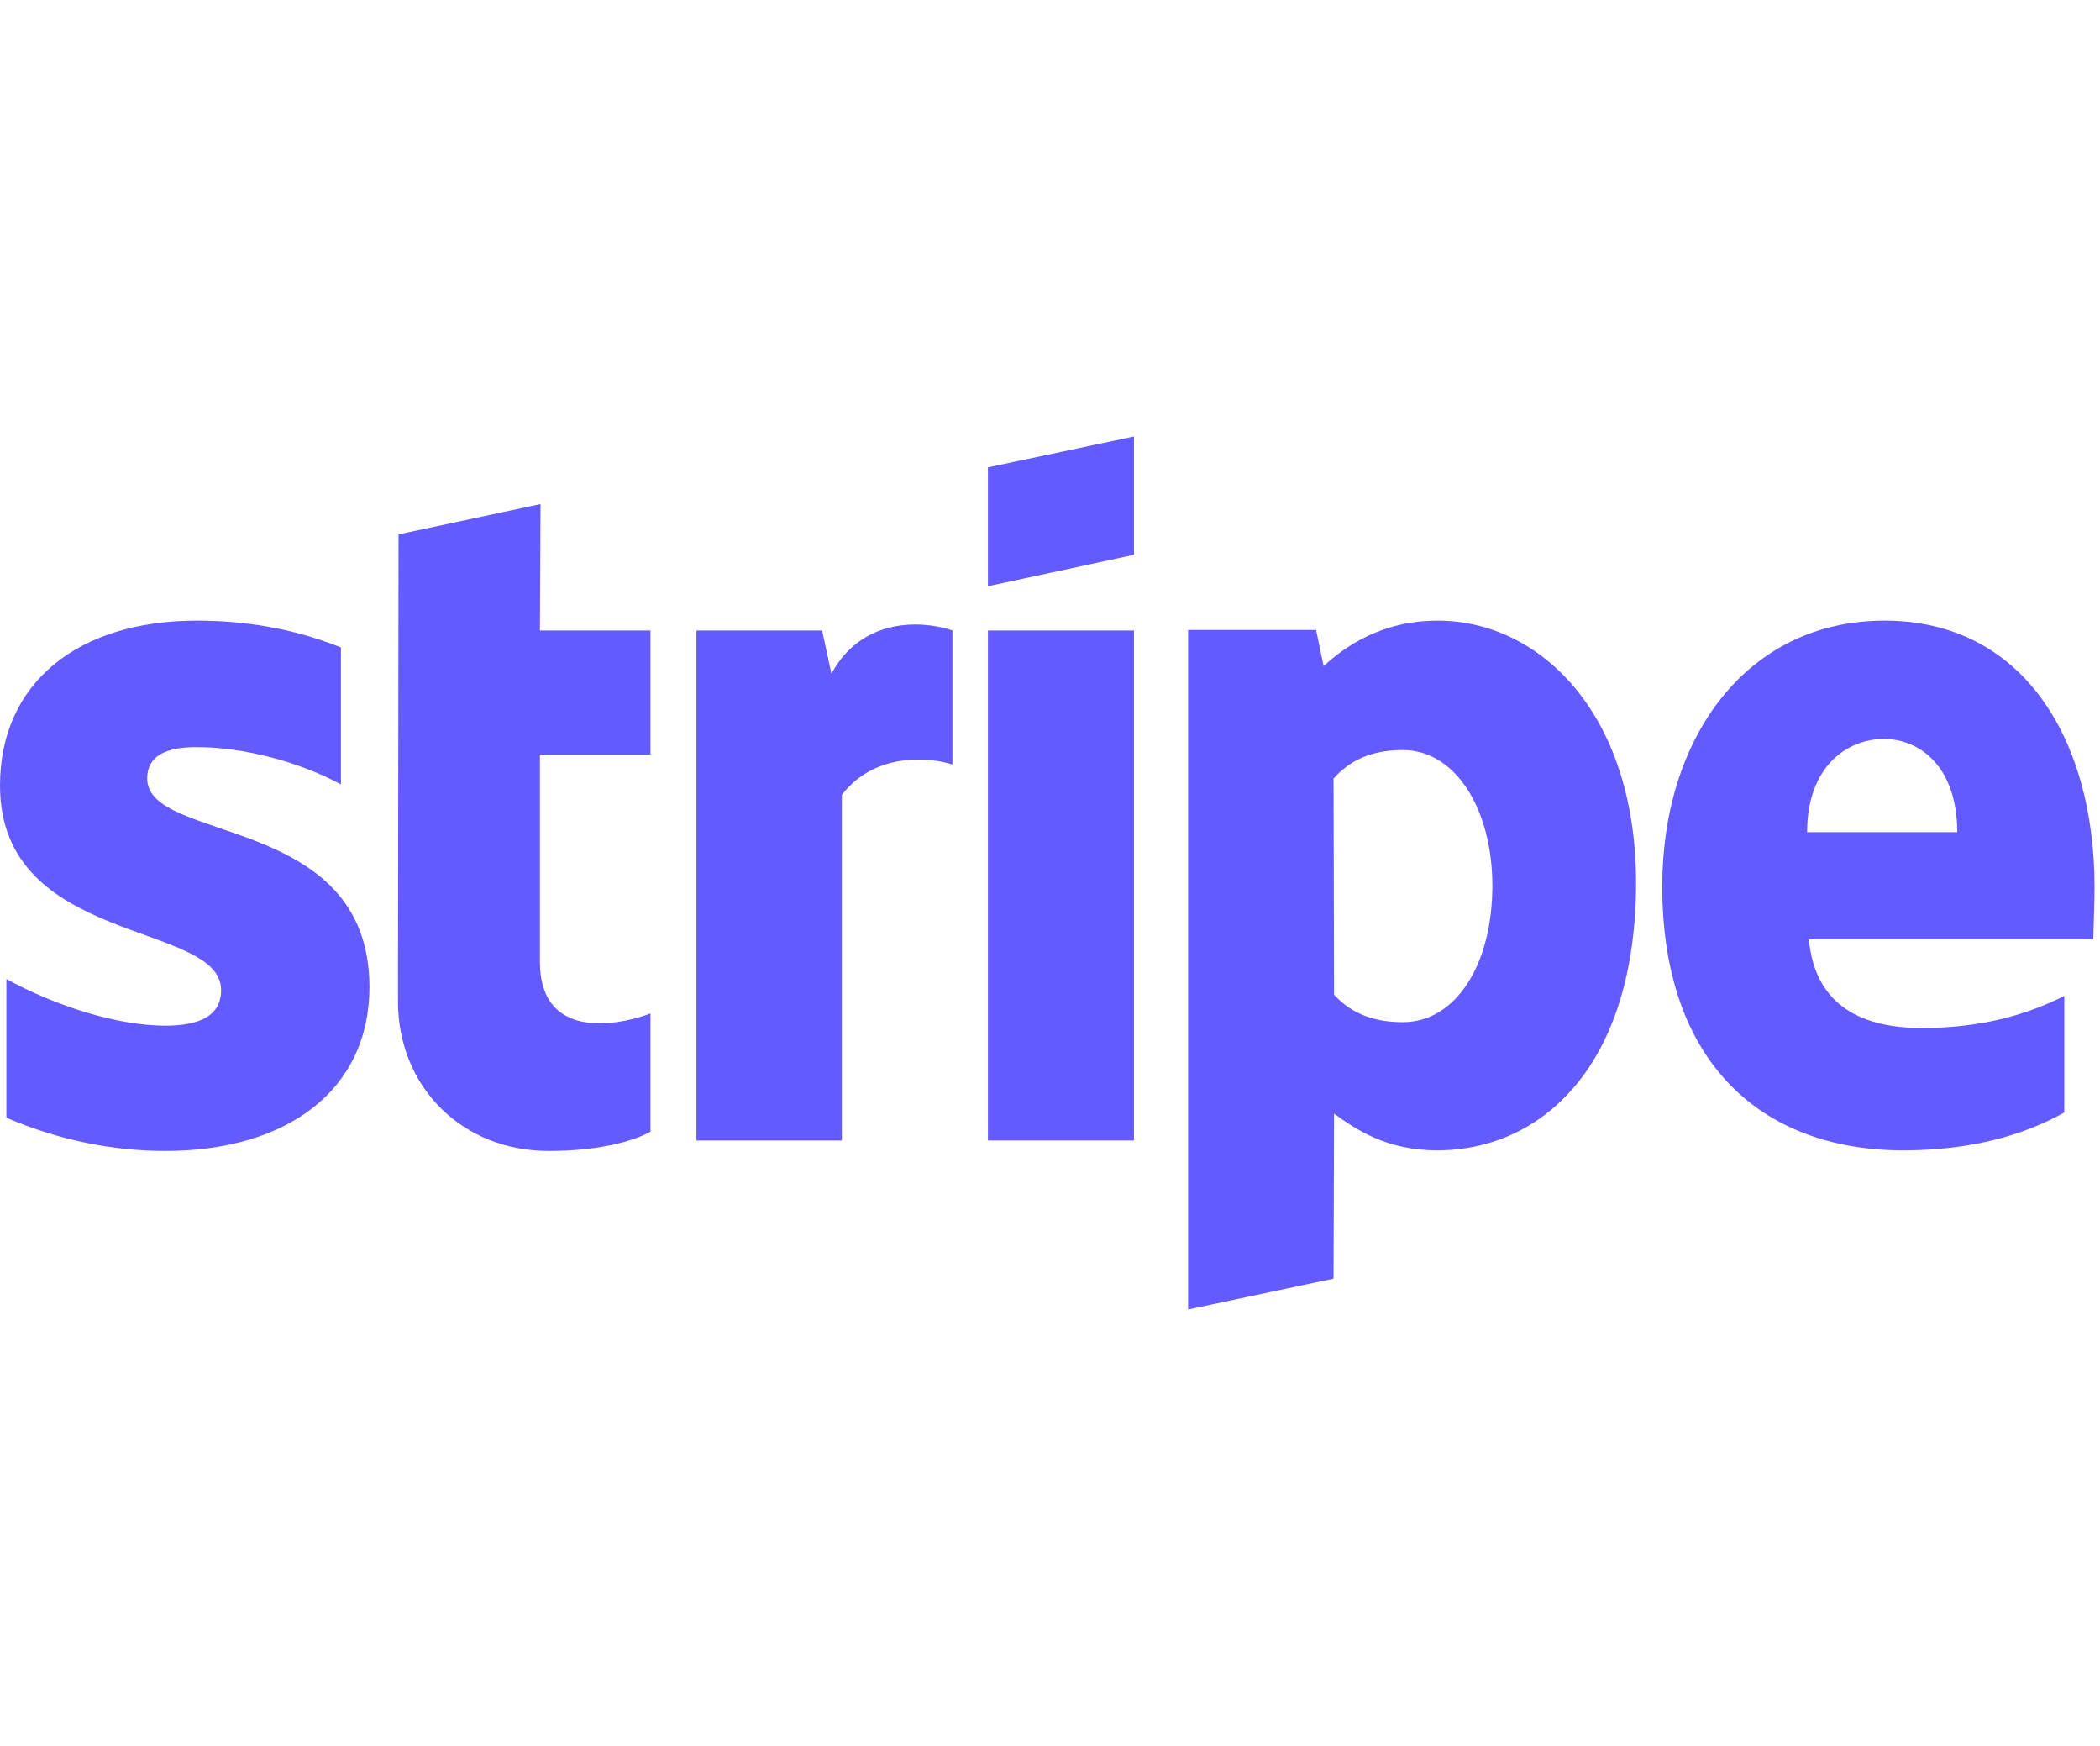 <svg width="77" height="64" viewBox="0 0 77 64" fill="none" xmlns="http://www.w3.org/2000/svg">
<path fill-rule="evenodd" clip-rule="evenodd" d="M76.8 32.534C76.8 27.065 74.155 22.75 69.099 22.75C64.021 22.75 60.949 27.065 60.949 32.491C60.949 38.921 64.576 42.168 69.781 42.168C72.32 42.168 74.24 41.592 75.691 40.78V36.507C74.24 37.234 72.576 37.682 70.464 37.682C68.395 37.682 66.56 36.956 66.325 34.435H76.757C76.757 34.157 76.8 33.047 76.8 32.534ZM66.261 30.505C66.261 28.091 67.733 27.087 69.077 27.087C70.379 27.087 71.765 28.091 71.765 30.505H66.261Z" fill="#635BFF"/>
<path fill-rule="evenodd" clip-rule="evenodd" d="M52.715 22.75C50.624 22.75 49.28 23.733 48.533 24.417L48.256 23.092H43.563V48L48.896 46.868L48.917 40.822C49.685 41.378 50.816 42.168 52.693 42.168C56.512 42.168 59.989 39.092 59.989 32.32C59.968 26.125 56.448 22.75 52.715 22.75ZM51.435 37.469C50.176 37.469 49.429 37.02 48.917 36.465L48.896 28.539C49.451 27.92 50.219 27.493 51.435 27.493C53.376 27.493 54.72 29.672 54.72 32.47C54.72 35.332 53.397 37.469 51.435 37.469Z" fill="#635BFF"/>
<path fill-rule="evenodd" clip-rule="evenodd" d="M36.224 21.49L41.579 20.336V16L36.224 17.132V21.49Z" fill="#635BFF"/>
<path d="M41.579 23.113H36.224V41.805H41.579V23.113Z" fill="#635BFF"/>
<path fill-rule="evenodd" clip-rule="evenodd" d="M30.485 24.694L30.144 23.113H25.536V41.805H30.869V29.137C32.128 27.493 34.261 27.792 34.923 28.027V23.113C34.24 22.857 31.744 22.387 30.485 24.694Z" fill="#635BFF"/>
<path fill-rule="evenodd" clip-rule="evenodd" d="M19.819 18.478L14.613 19.589L14.592 36.7C14.592 39.861 16.96 42.19 20.117 42.19C21.867 42.19 23.147 41.869 23.851 41.485V37.148C23.168 37.426 19.797 38.408 19.797 35.247V27.664H23.851V23.113H19.797L19.819 18.478Z" fill="#635BFF"/>
<path fill-rule="evenodd" clip-rule="evenodd" d="M5.397 28.539C5.397 27.706 6.08 27.386 7.211 27.386C8.832 27.386 10.88 27.877 12.501 28.753V23.733C10.731 23.028 8.981 22.75 7.211 22.75C2.88 22.75 0 25.015 0 28.796C0 34.692 8.107 33.752 8.107 36.294C8.107 37.276 7.253 37.597 6.059 37.597C4.288 37.597 2.027 36.87 0.235 35.888V40.972C2.219 41.826 4.224 42.19 6.059 42.19C10.496 42.19 13.547 39.989 13.547 36.166C13.525 29.8 5.397 30.932 5.397 28.539Z" fill="#635BFF"/>
</svg>
